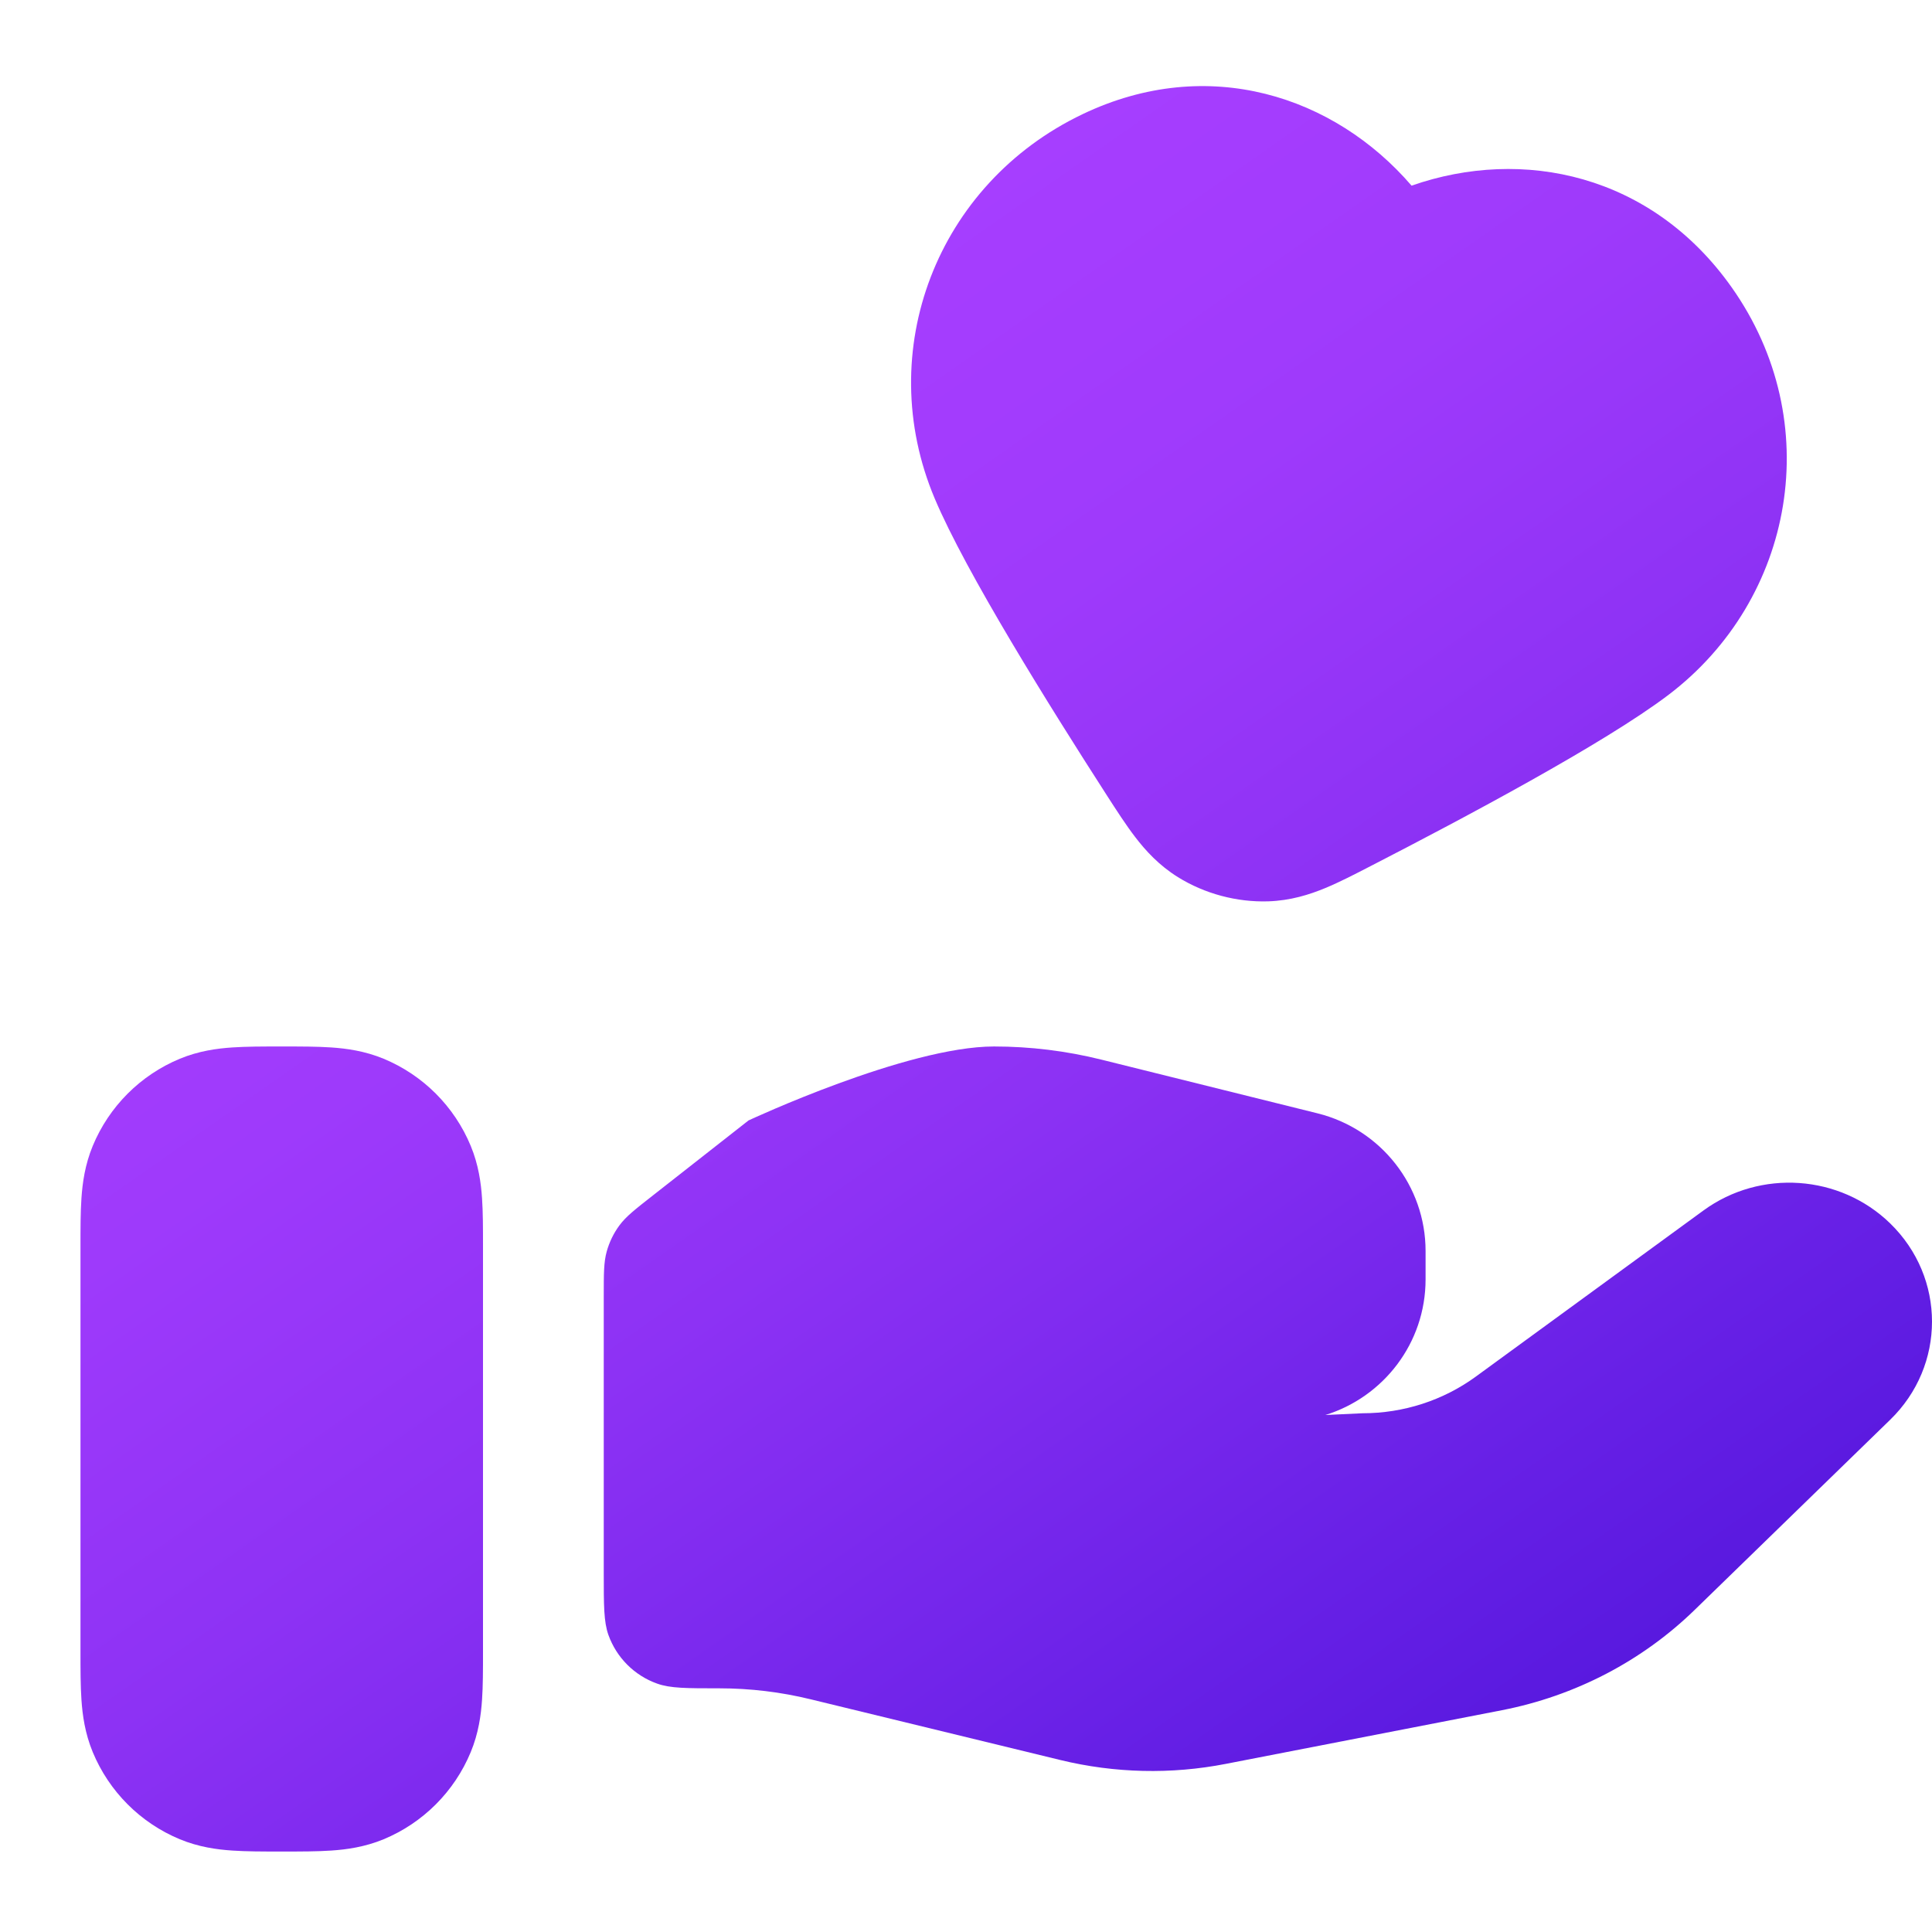 <svg width="32" height="32" viewBox="0 0 32 32" fill="none" xmlns="http://www.w3.org/2000/svg">
<path fill-rule="evenodd" clip-rule="evenodd" d="M23.38 3.075C22.104 1.593 20.014 0.897 17.933 1.89C15.513 3.045 14.454 5.819 15.481 8.255C15.997 9.48 17.395 11.716 18.316 13.147C18.323 13.158 18.33 13.169 18.337 13.18C18.493 13.422 18.65 13.666 18.803 13.865C18.976 14.091 19.197 14.333 19.51 14.528C19.952 14.803 20.486 14.946 21.007 14.929C21.375 14.917 21.688 14.818 21.951 14.709C22.183 14.613 22.441 14.48 22.696 14.348C22.708 14.342 22.72 14.336 22.731 14.33C24.245 13.551 26.573 12.314 27.633 11.511C29.724 9.926 30.255 6.984 28.681 4.758C27.356 2.885 25.224 2.43 23.38 3.075Z" fill="url(#paint0_linear_34_2738)"/>
<path d="M23.612 21.191C23.612 22.246 22.914 23.139 21.952 23.437L22.57 23.408C23.246 23.408 23.904 23.195 24.444 22.801L28.215 20.049C29.157 19.362 30.474 19.453 31.307 20.263C32.231 21.162 32.231 22.618 31.307 23.516L28.07 26.664C27.199 27.512 26.088 28.09 24.879 28.326L20.305 29.215C19.398 29.392 18.463 29.37 17.565 29.152L13.428 28.146C12.933 28.025 12.426 27.964 11.915 27.964C11.373 27.964 11.102 27.964 10.885 27.886C10.508 27.752 10.212 27.456 10.077 27.079C10 26.862 10 26.591 10 26.049V21.476C10 21.095 10 20.905 10.049 20.729C10.092 20.574 10.163 20.427 10.259 20.297C10.367 20.15 10.517 20.033 10.817 19.798L12.398 18.558C12.398 18.558 15.017 17.333 16.464 17.333C17.064 17.333 17.66 17.406 18.243 17.551L21.821 18.44C22.873 18.701 23.612 19.642 23.612 20.721V21.191Z" fill="url(#paint1_linear_34_2738)"/>
<path fill-rule="evenodd" clip-rule="evenodd" d="M4.631 17.333C4.643 17.333 4.655 17.333 4.666 17.333C4.678 17.333 4.69 17.333 4.702 17.333C4.982 17.333 5.255 17.333 5.487 17.349C5.74 17.366 6.041 17.407 6.354 17.536C7.007 17.807 7.526 18.326 7.797 18.98C7.926 19.292 7.967 19.593 7.984 19.846C8 20.078 8 20.351 8 20.631C8 20.643 8 20.655 8 20.667L8 27.369C8 27.649 8 27.922 7.984 28.154C7.967 28.407 7.926 28.708 7.797 29.02C7.526 29.674 7.007 30.193 6.354 30.464C6.041 30.593 5.74 30.634 5.487 30.651C5.255 30.667 4.982 30.667 4.702 30.667H4.631C4.351 30.667 4.078 30.667 3.846 30.651C3.592 30.634 3.291 30.593 2.979 30.464C2.326 30.193 1.807 29.674 1.536 29.02C1.407 28.708 1.366 28.407 1.349 28.154C1.333 27.922 1.333 27.649 1.333 27.369L1.333 20.667C1.333 20.655 1.333 20.643 1.333 20.631C1.333 20.351 1.333 20.078 1.349 19.846C1.366 19.593 1.407 19.292 1.536 18.98C1.807 18.326 2.326 17.807 2.979 17.536C3.291 17.407 3.592 17.366 3.846 17.349C4.078 17.333 4.351 17.333 4.631 17.333Z" fill="url(#paint2_linear_34_2738)"/>
<defs>
<linearGradient id="paint0_linear_34_2738" x1="12.666" y1="1.426" x2="40.332" y2="40.986" gradientUnits="userSpaceOnUse">
<stop stop-color="#A73EFF"/>
<stop offset="0.067" stop-color="#A63EFF"/>
<stop offset="0.133" stop-color="#A33CFD"/>
<stop offset="0.2" stop-color="#9E3AFB"/>
<stop offset="0.267" stop-color="#9636F8"/>
<stop offset="0.333" stop-color="#8D32F4"/>
<stop offset="0.4" stop-color="#812CF0"/>
<stop offset="0.467" stop-color="#7426EB"/>
<stop offset="0.533" stop-color="#6720E6"/>
<stop offset="0.6" stop-color="#5B1AE0"/>
<stop offset="0.667" stop-color="#4F15DC"/>
<stop offset="0.733" stop-color="#4611D8"/>
<stop offset="0.8" stop-color="#3E0DD5"/>
<stop offset="0.867" stop-color="#390BD3"/>
<stop offset="0.933" stop-color="#3609D2"/>
<stop offset="1" stop-color="#3509D1"/>
</linearGradient>
<linearGradient id="paint1_linear_34_2738" x1="12.666" y1="1.426" x2="40.332" y2="40.986" gradientUnits="userSpaceOnUse">
<stop stop-color="#A73EFF"/>
<stop offset="0.067" stop-color="#A63EFF"/>
<stop offset="0.133" stop-color="#A33CFD"/>
<stop offset="0.2" stop-color="#9E3AFB"/>
<stop offset="0.267" stop-color="#9636F8"/>
<stop offset="0.333" stop-color="#8D32F4"/>
<stop offset="0.4" stop-color="#812CF0"/>
<stop offset="0.467" stop-color="#7426EB"/>
<stop offset="0.533" stop-color="#6720E6"/>
<stop offset="0.6" stop-color="#5B1AE0"/>
<stop offset="0.667" stop-color="#4F15DC"/>
<stop offset="0.733" stop-color="#4611D8"/>
<stop offset="0.8" stop-color="#3E0DD5"/>
<stop offset="0.867" stop-color="#390BD3"/>
<stop offset="0.933" stop-color="#3609D2"/>
<stop offset="1" stop-color="#3509D1"/>
</linearGradient>
<linearGradient id="paint2_linear_34_2738" x1="12.666" y1="1.426" x2="40.332" y2="40.986" gradientUnits="userSpaceOnUse">
<stop stop-color="#A73EFF"/>
<stop offset="0.067" stop-color="#A63EFF"/>
<stop offset="0.133" stop-color="#A33CFD"/>
<stop offset="0.2" stop-color="#9E3AFB"/>
<stop offset="0.267" stop-color="#9636F8"/>
<stop offset="0.333" stop-color="#8D32F4"/>
<stop offset="0.4" stop-color="#812CF0"/>
<stop offset="0.467" stop-color="#7426EB"/>
<stop offset="0.533" stop-color="#6720E6"/>
<stop offset="0.6" stop-color="#5B1AE0"/>
<stop offset="0.667" stop-color="#4F15DC"/>
<stop offset="0.733" stop-color="#4611D8"/>
<stop offset="0.8" stop-color="#3E0DD5"/>
<stop offset="0.867" stop-color="#390BD3"/>
<stop offset="0.933" stop-color="#3609D2"/>
<stop offset="1" stop-color="#3509D1"/>
</linearGradient>
</defs>
</svg>
